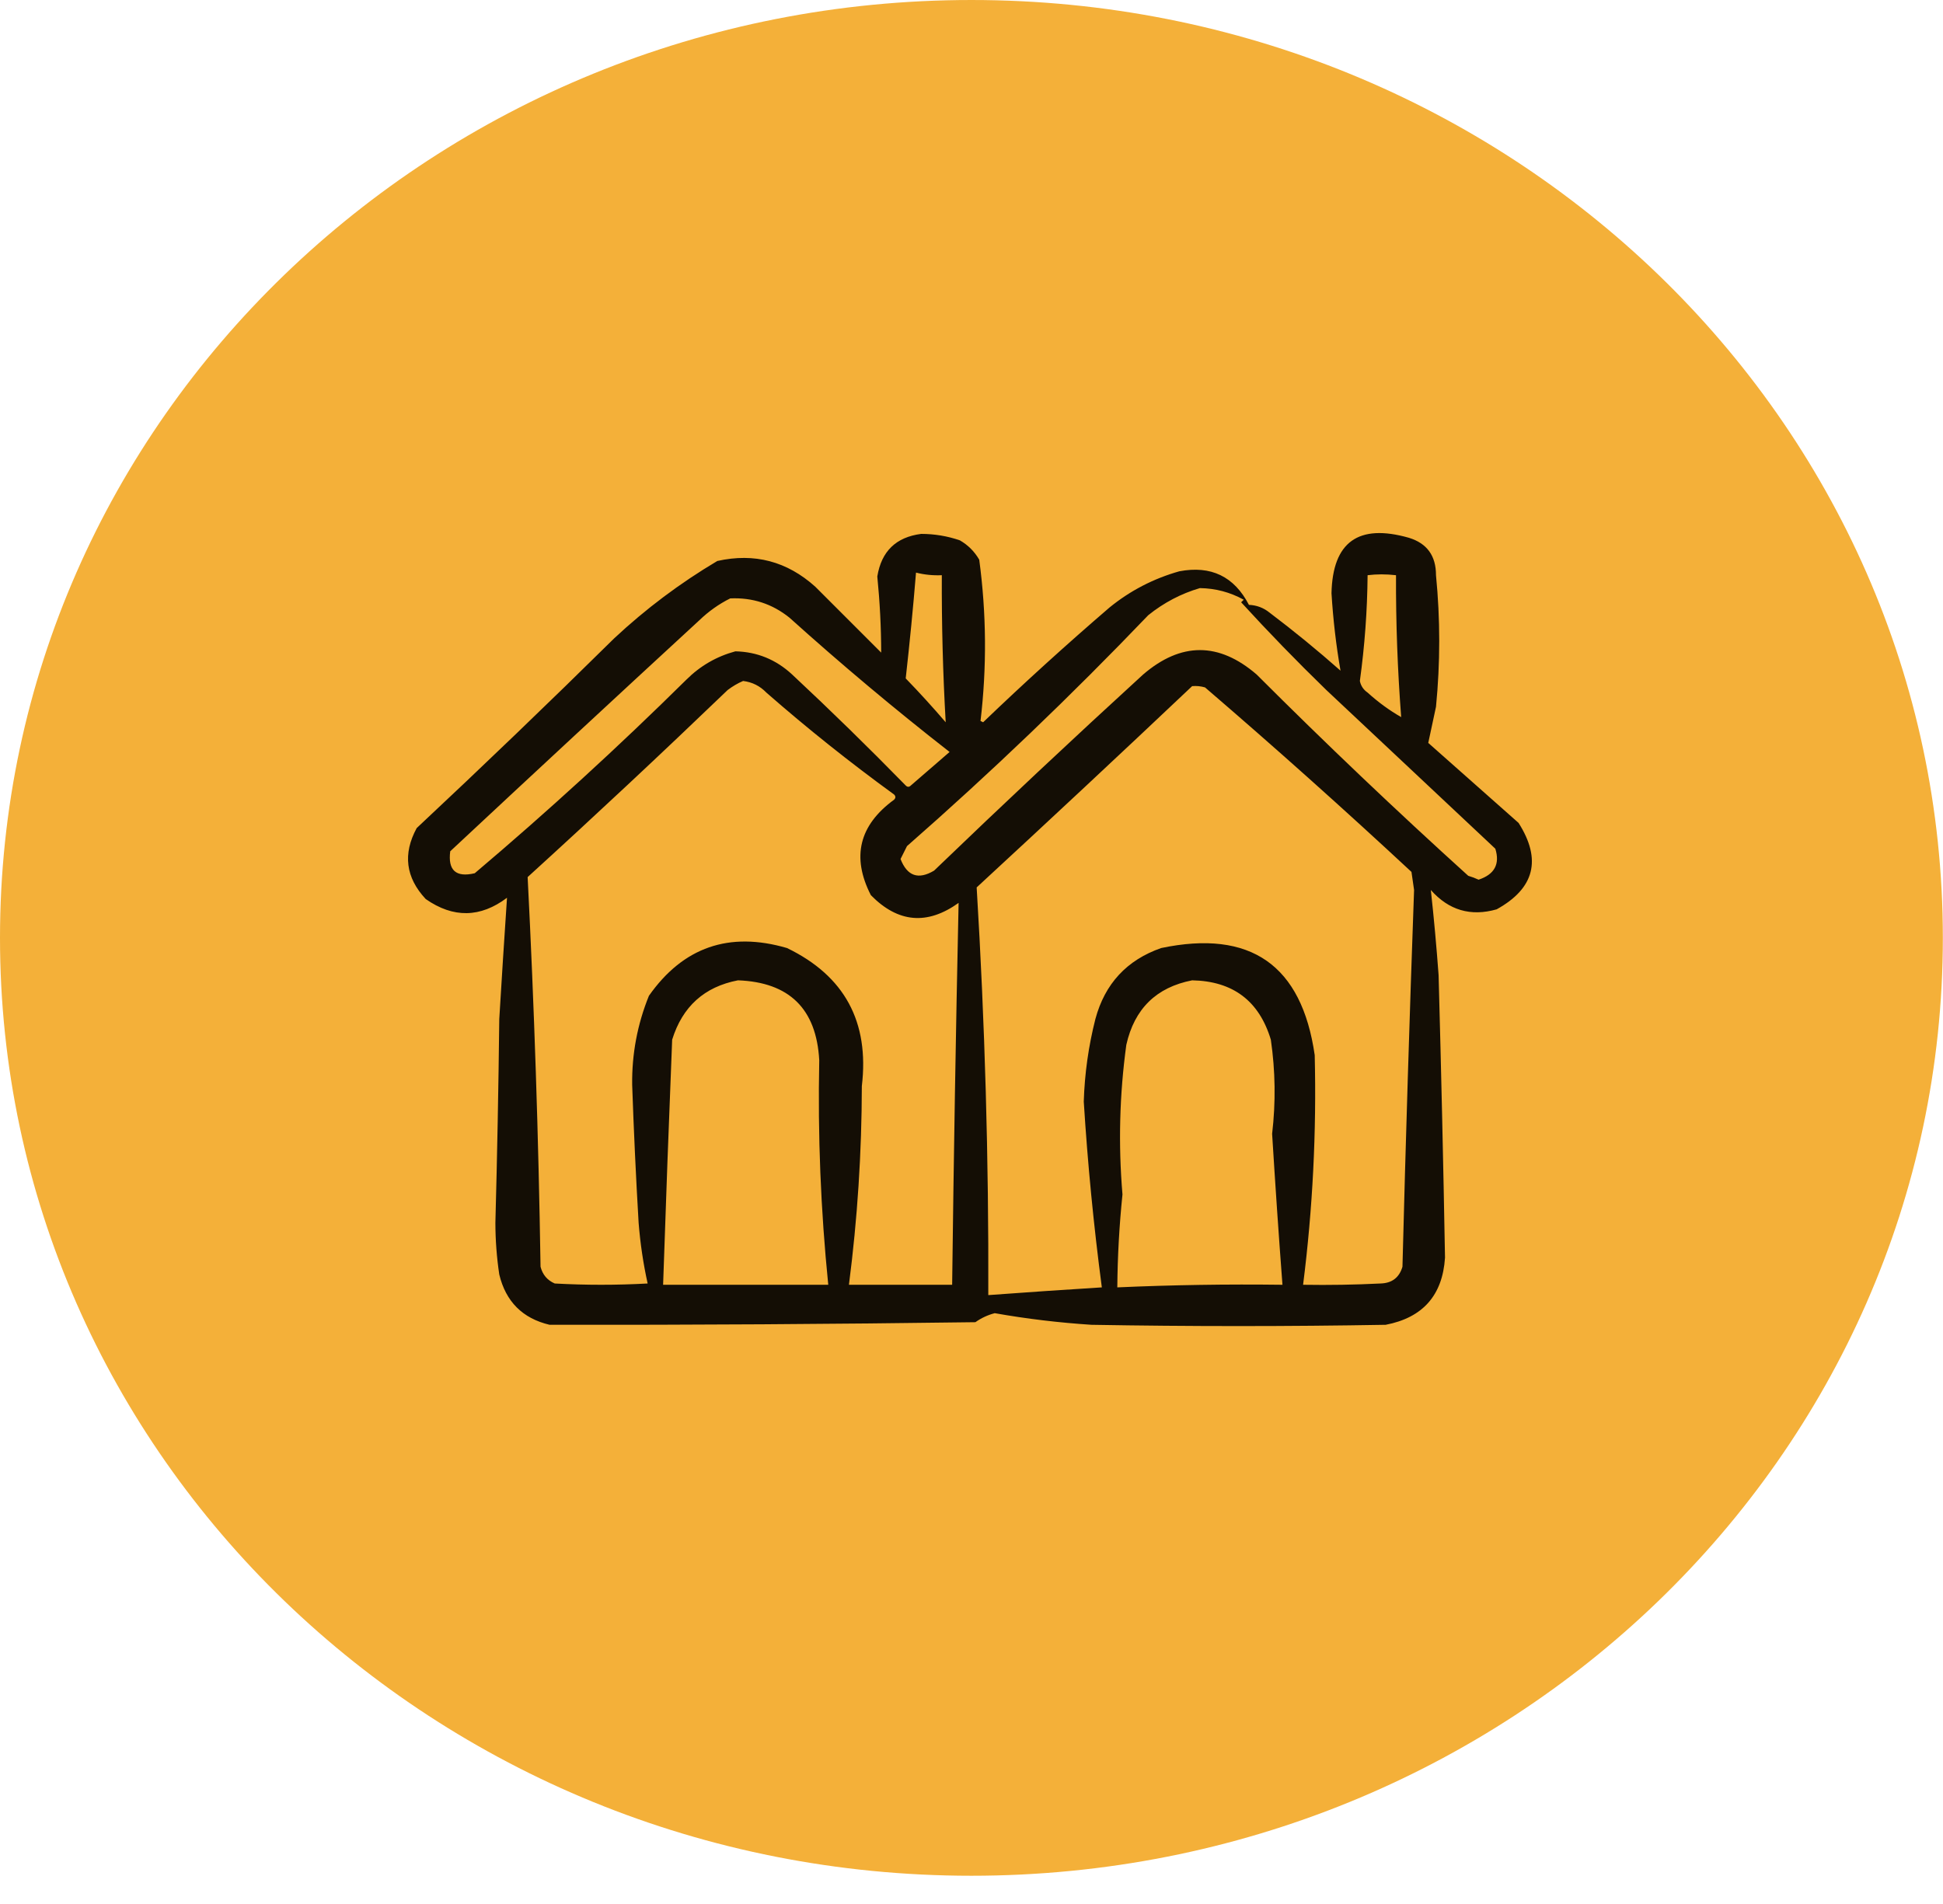 <?xml version="1.0" encoding="UTF-8"?> <svg xmlns="http://www.w3.org/2000/svg" width="50" height="49" viewBox="0 0 50 49" fill="none"><path d="M49.996 24.136C49.996 10.806 38.804 6.10352e-05 24.998 6.10352e-05C11.192 6.10352e-05 0 10.806 0 24.136C0 37.466 11.192 48.273 24.998 48.273C38.804 48.273 49.996 37.466 49.996 24.136Z" fill="#F4B039"></path><path opacity="0.917" fill-rule="evenodd" clip-rule="evenodd" d="M23.705 13.74C24.046 13.74 24.378 13.795 24.701 13.906C24.912 14.028 25.078 14.194 25.199 14.404C25.385 15.789 25.396 17.173 25.232 18.555C25.255 18.566 25.277 18.577 25.299 18.588C26.358 17.572 27.443 16.587 28.553 15.633C29.084 15.201 29.682 14.891 30.346 14.703C31.162 14.547 31.76 14.835 32.139 15.566C32.34 15.575 32.517 15.642 32.67 15.766C33.297 16.24 33.906 16.738 34.496 17.26C34.382 16.605 34.305 15.941 34.264 15.268C34.293 13.946 34.957 13.47 36.256 13.84C36.722 13.983 36.954 14.304 36.953 14.803C37.064 15.931 37.064 17.06 36.953 18.189C36.885 18.506 36.819 18.816 36.754 19.119C37.529 19.805 38.303 20.491 39.078 21.178C39.678 22.121 39.49 22.863 38.514 23.402C37.846 23.592 37.281 23.426 36.82 22.904C36.9 23.63 36.966 24.36 37.02 25.096C37.086 27.52 37.142 29.943 37.185 32.367C37.122 33.335 36.613 33.911 35.658 34.094C33.135 34.138 30.611 34.138 28.088 34.094C27.252 34.04 26.422 33.941 25.598 33.795C25.418 33.842 25.252 33.919 25.1 34.027C21.447 34.077 17.795 34.099 14.143 34.094C13.448 33.93 13.016 33.498 12.848 32.799C12.782 32.359 12.749 31.916 12.748 31.471C12.795 29.722 12.828 27.974 12.848 26.225C12.911 25.182 12.977 24.142 13.047 23.104C12.361 23.621 11.664 23.632 10.955 23.137C10.439 22.584 10.362 21.975 10.723 21.311C12.434 19.71 14.128 18.083 15.803 16.43C16.617 15.669 17.502 15.005 18.459 14.437C19.413 14.224 20.254 14.445 20.982 15.101C21.547 15.666 22.111 16.23 22.676 16.795C22.675 16.141 22.641 15.488 22.576 14.836C22.681 14.188 23.058 13.823 23.705 13.74ZM23.572 14.736C23.789 14.791 24.01 14.813 24.236 14.803C24.231 16.068 24.264 17.329 24.336 18.588C24.005 18.202 23.662 17.825 23.307 17.459C23.409 16.551 23.498 15.643 23.572 14.736ZM36.057 18.455C35.749 18.279 35.462 18.068 35.193 17.824C35.086 17.75 35.019 17.65 34.994 17.525C35.118 16.622 35.185 15.715 35.193 14.803C35.426 14.774 35.67 14.774 35.924 14.803C35.919 16.022 35.964 17.24 36.057 18.455ZM30.877 15.135C31.278 15.141 31.654 15.24 32.006 15.434C31.984 15.456 31.962 15.478 31.939 15.5C32.646 16.273 33.376 17.025 34.131 17.758C35.581 19.119 37.031 20.48 38.48 21.842C38.603 22.238 38.459 22.504 38.049 22.639C37.963 22.599 37.874 22.566 37.783 22.539C35.928 20.861 34.113 19.134 32.338 17.359C31.366 16.521 30.392 16.521 29.416 17.359C27.603 19.017 25.81 20.7 24.037 22.406C23.632 22.647 23.345 22.547 23.174 22.107C23.229 21.997 23.285 21.886 23.34 21.775C25.494 19.887 27.563 17.906 29.549 15.832C29.951 15.509 30.394 15.277 30.877 15.135ZM18.791 15.4C19.364 15.374 19.874 15.54 20.318 15.898C21.652 17.099 23.024 18.25 24.436 19.352C24.104 19.639 23.771 19.927 23.439 20.215C23.395 20.259 23.351 20.259 23.307 20.215C22.353 19.239 21.379 18.287 20.385 17.359C19.97 16.974 19.483 16.775 18.924 16.762C18.438 16.894 18.017 17.138 17.662 17.492C15.907 19.226 14.092 20.886 12.217 22.473C11.733 22.587 11.523 22.399 11.586 21.908C13.716 19.919 15.852 17.938 17.994 15.965C18.236 15.732 18.502 15.544 18.791 15.4ZM19.123 17.525C19.357 17.554 19.556 17.653 19.721 17.824C20.778 18.749 21.874 19.623 23.008 20.447C23.052 20.491 23.052 20.536 23.008 20.58C22.108 21.237 21.908 22.056 22.41 23.037C23.108 23.749 23.86 23.815 24.668 23.236C24.597 26.511 24.542 29.787 24.502 33.064C23.617 33.064 22.731 33.064 21.846 33.064C22.065 31.368 22.175 29.664 22.178 27.951C22.375 26.298 21.733 25.113 20.252 24.398C18.765 23.964 17.58 24.374 16.699 25.627C16.402 26.36 16.258 27.124 16.268 27.918C16.309 29.103 16.364 30.287 16.434 31.471C16.476 31.999 16.553 32.519 16.666 33.031C15.869 33.075 15.072 33.075 14.275 33.031C14.084 32.948 13.962 32.804 13.91 32.6C13.858 29.255 13.748 25.912 13.578 22.572C15.314 20.992 17.029 19.387 18.725 17.758C18.853 17.661 18.986 17.583 19.123 17.525ZM30.678 17.658C30.791 17.648 30.901 17.659 31.01 17.691C32.81 19.237 34.581 20.82 36.322 22.439C36.344 22.594 36.367 22.749 36.389 22.904C36.273 26.136 36.173 29.368 36.09 32.6C36.008 32.879 35.82 33.023 35.525 33.031C34.862 33.064 34.198 33.075 33.533 33.064C33.781 31.103 33.88 29.133 33.832 27.154C33.498 24.834 32.181 23.916 29.881 24.398C28.997 24.707 28.433 25.315 28.188 26.225C28.011 26.922 27.911 27.63 27.889 28.35C27.989 29.949 28.144 31.543 28.354 33.131C27.379 33.192 26.405 33.258 25.432 33.33C25.445 29.828 25.345 26.33 25.133 22.838C26.994 21.12 28.843 19.394 30.678 17.658ZM18.99 25.229C20.313 25.278 21.01 25.964 21.082 27.287C21.042 29.216 21.12 31.142 21.314 33.064C19.898 33.064 18.481 33.064 17.064 33.064C17.135 30.96 17.212 28.857 17.297 26.756C17.561 25.905 18.125 25.395 18.99 25.229ZM30.678 25.229C31.727 25.249 32.402 25.758 32.703 26.756C32.82 27.561 32.831 28.369 32.736 29.18C32.816 30.476 32.904 31.77 33.002 33.064C31.584 33.046 30.167 33.068 28.752 33.131C28.759 32.332 28.803 31.535 28.885 30.74C28.776 29.452 28.809 28.168 28.984 26.889C29.192 25.961 29.757 25.408 30.678 25.229Z" fill="black"></path></svg> 